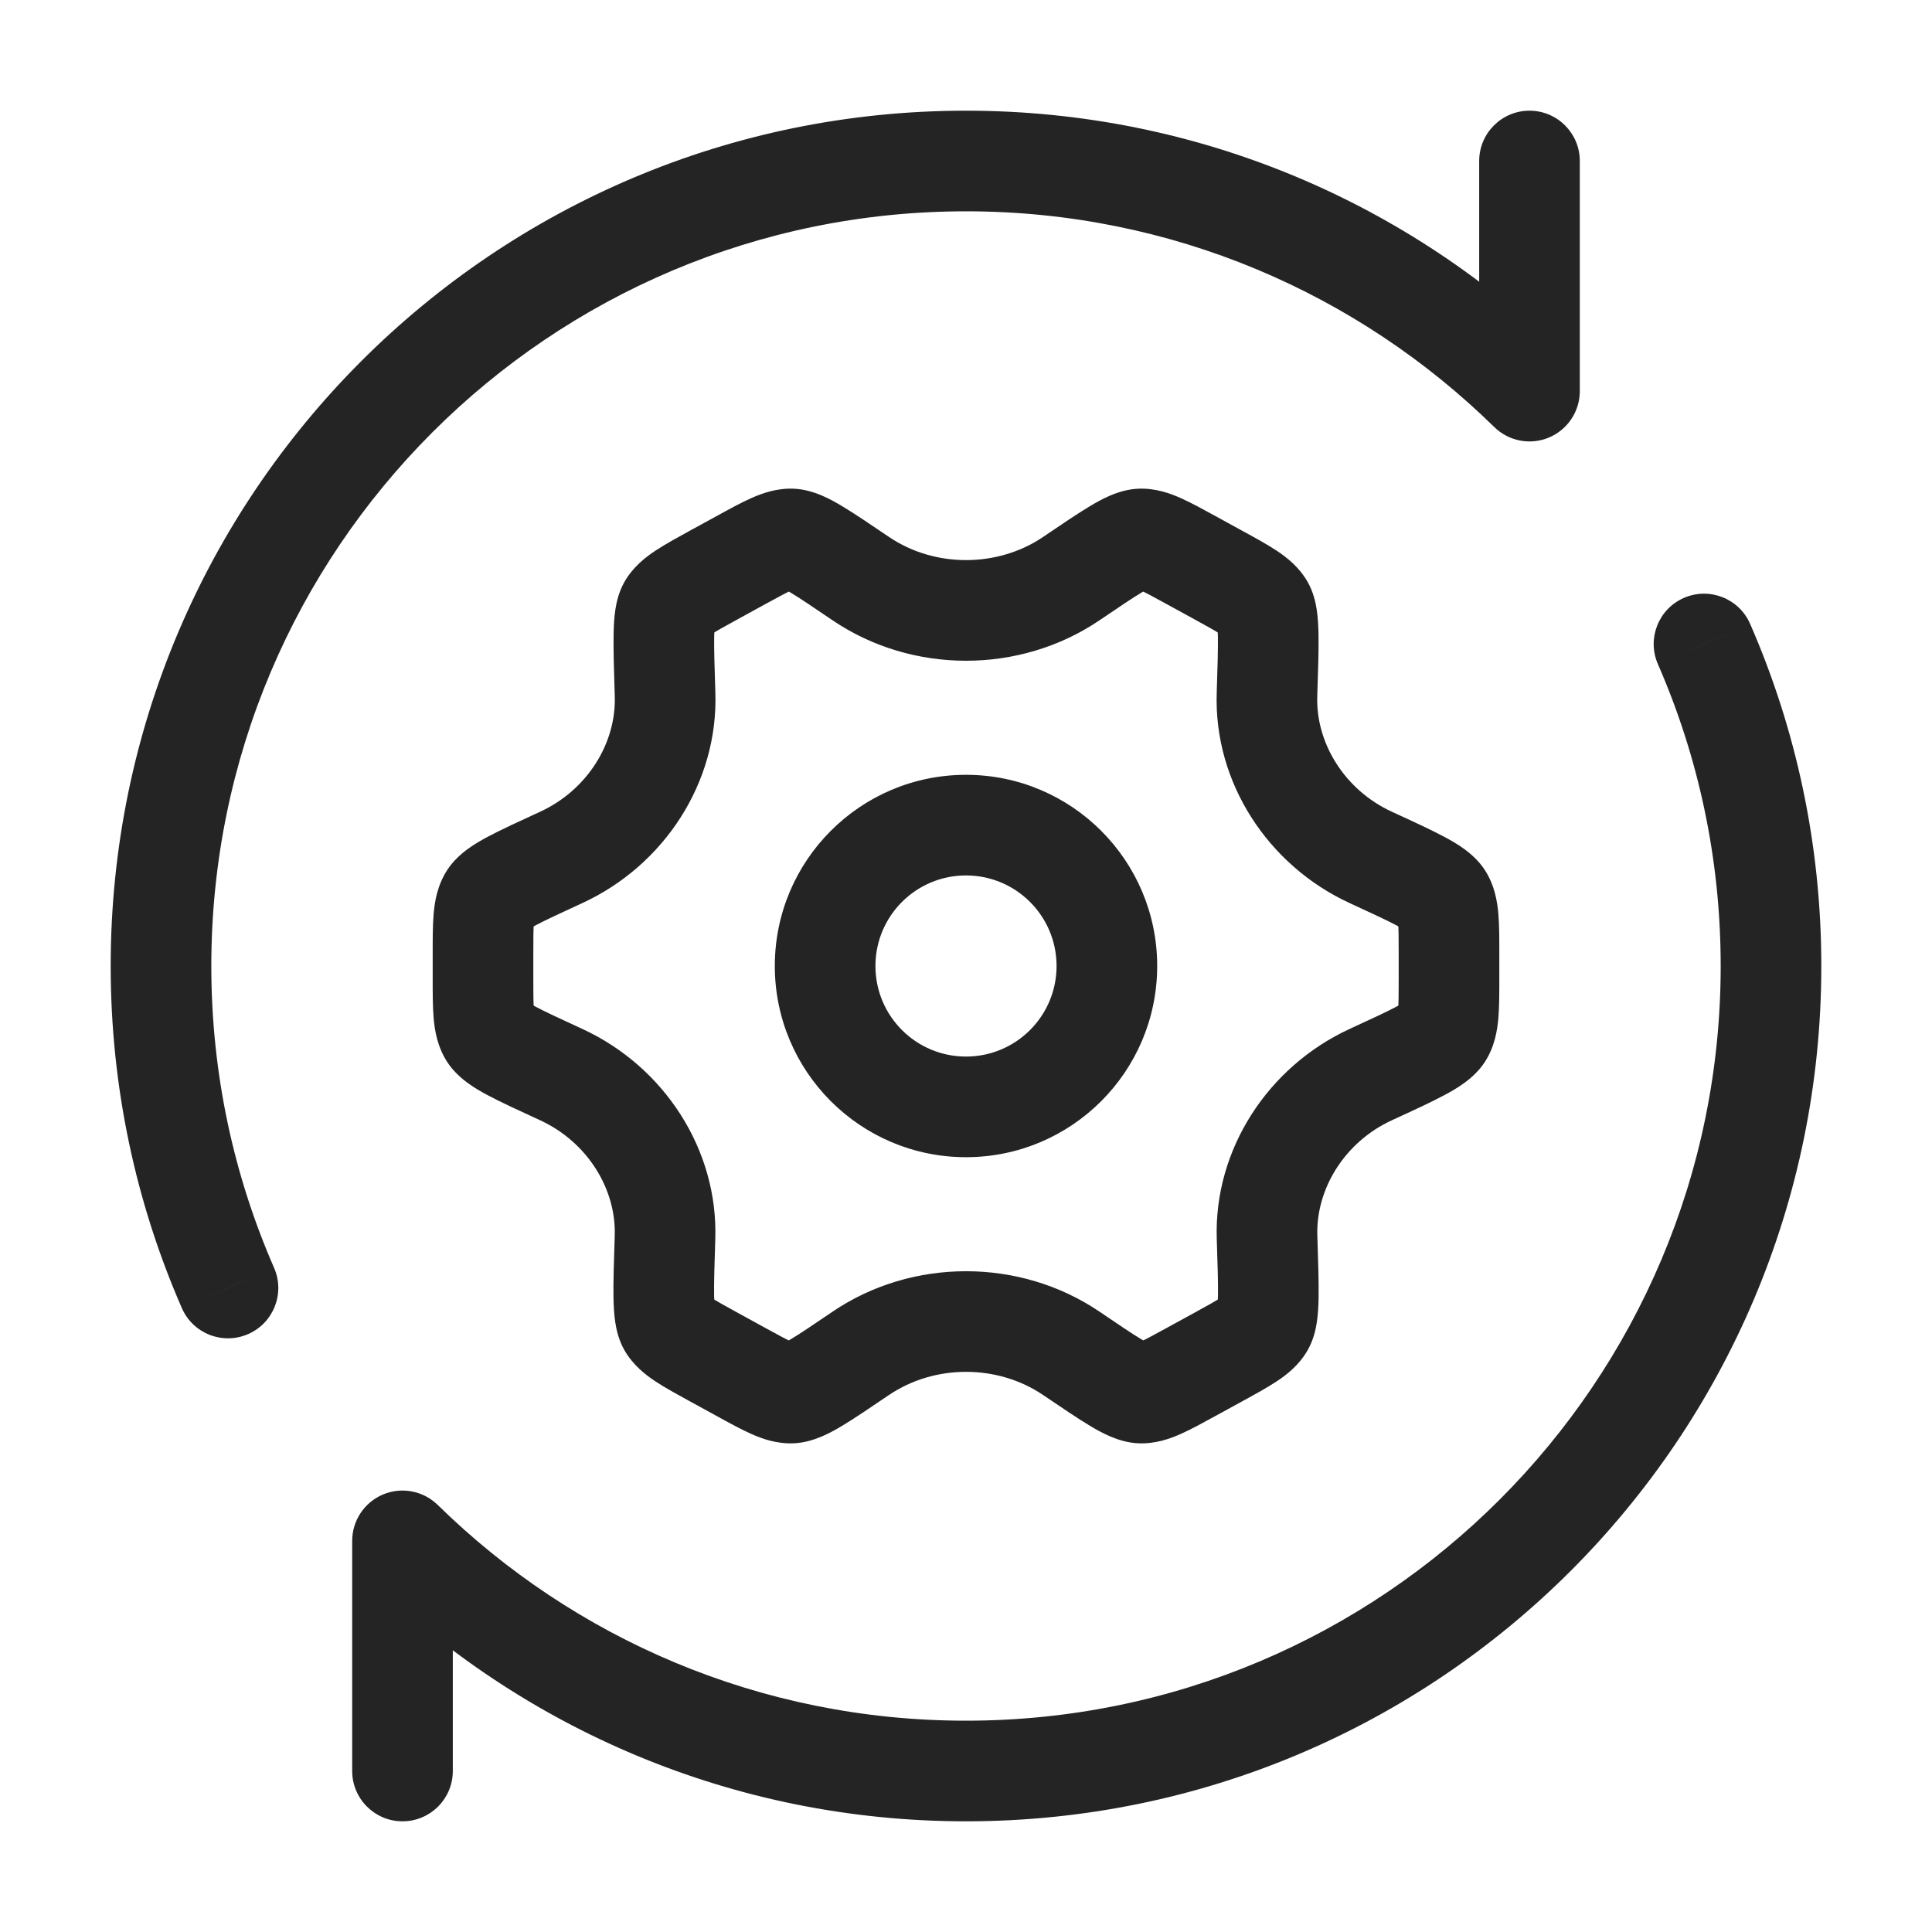 <svg width="48" height="48" viewBox="0 0 48 48" fill="none" xmlns="http://www.w3.org/2000/svg">
<path d="M34.06 26.696L34.582 27.832L34.582 27.832L34.06 26.696ZM34.06 21.304L34.582 20.168L34.582 20.168L34.06 21.304ZM31.478 17.259L30.229 17.218V17.218L31.478 17.259ZM30.243 14.272L30.844 13.176L30.843 13.176L30.243 14.272ZM29.598 13.918L28.997 15.015L28.997 15.015L29.598 13.918ZM26.615 14.376L27.317 15.411L27.317 15.411L26.615 14.376ZM21.387 14.376L22.088 13.341L22.088 13.341L21.387 14.376ZM18.404 13.918L19.005 15.014L19.005 15.014L18.404 13.918ZM17.759 14.272L18.36 15.368L18.36 15.368L17.759 14.272ZM16.524 17.259L15.274 17.299L15.274 17.299L16.524 17.259ZM13.941 21.304L14.463 22.439L14.463 22.439L13.941 21.304ZM12.158 22.297L13.21 22.972L13.21 22.972L12.158 22.297ZM13.941 26.696L13.418 27.832L13.418 27.832L13.941 26.696ZM16.522 30.741L15.273 30.701V30.701L16.522 30.741ZM17.757 33.728L18.358 32.632L18.358 32.632L17.757 33.728ZM18.402 34.082L17.802 35.178L17.802 35.178L18.402 34.082ZM19.67 34.609L19.729 35.858L19.73 35.858L19.67 34.609ZM21.384 33.624L20.683 32.589L20.683 32.59L21.384 33.624ZM26.617 33.624L25.916 34.659L25.916 34.659L26.617 33.624ZM28.332 34.609L28.391 33.36L28.39 33.36L28.332 34.609ZM29.6 34.082L28.999 32.985L28.999 32.985L29.6 34.082ZM30.245 33.728L30.845 34.825L30.846 34.824L30.245 33.728ZM31.403 32.925L30.317 32.305L30.317 32.306L31.403 32.925ZM31.479 30.741L30.23 30.782L30.23 30.783L31.479 30.741ZM39.25 4C39.25 3.31 38.69 2.75 38 2.75C37.31 2.75 36.75 3.31 36.75 4H39.25ZM38 9.717L37.125 10.61C37.484 10.962 38.02 11.065 38.484 10.87C38.948 10.675 39.25 10.22 39.25 9.717H38ZM4.519 32.501C4.795 33.133 5.532 33.422 6.165 33.145C6.797 32.869 7.086 32.132 6.81 31.5L4.519 32.501ZM8.75 44C8.75 44.69 9.31 45.25 10 45.25C10.69 45.25 11.25 44.69 11.25 44H8.75ZM10 38.283L10.875 37.39C10.516 37.038 9.98 36.935 9.516 37.13C9.052 37.325 8.75 37.779 8.75 38.283H10ZM43.481 15.499C43.205 14.867 42.468 14.578 41.835 14.855C41.203 15.131 40.914 15.868 41.19 16.5L43.481 15.499ZM34.06 26.696L34.582 27.832C35.108 27.59 35.556 27.385 35.887 27.207C36.155 27.064 36.618 26.809 36.895 26.377L35.842 25.703L34.789 25.028C34.867 24.907 34.939 24.862 34.911 24.883C34.889 24.899 34.83 24.938 34.708 25.003C34.459 25.136 34.094 25.305 33.537 25.561L34.06 26.696ZM35.842 25.703L36.895 26.377C37.138 25.998 37.2 25.595 37.226 25.3C37.251 25.006 37.25 24.647 37.25 24.277H36H34.75C34.75 24.693 34.749 24.924 34.735 25.084C34.721 25.244 34.705 25.161 34.789 25.028L35.842 25.703ZM36 24.277H37.25V23.723H36H34.75V24.277H36ZM36 23.723H37.25C37.25 23.353 37.251 22.994 37.226 22.7C37.2 22.405 37.138 22.002 36.895 21.623L35.842 22.297L34.789 22.972C34.704 22.839 34.721 22.756 34.735 22.916C34.749 23.076 34.75 23.307 34.75 23.723H36ZM35.842 22.297L36.895 21.623C36.618 21.191 36.155 20.936 35.887 20.793C35.555 20.615 35.108 20.41 34.582 20.168L34.06 21.304L33.537 22.439C34.094 22.696 34.459 22.864 34.708 22.997C34.83 23.062 34.889 23.101 34.911 23.117C34.939 23.138 34.867 23.093 34.789 22.972L35.842 22.297ZM34.06 21.304L34.582 20.168C33.406 19.628 32.689 18.459 32.727 17.299L31.478 17.259L30.229 17.218C30.156 19.44 31.501 21.503 33.537 22.439L34.06 21.304ZM31.478 17.259L32.727 17.299C32.748 16.669 32.765 16.145 32.758 15.75C32.754 15.551 32.743 15.347 32.715 15.155C32.688 14.979 32.634 14.714 32.487 14.456L31.401 15.075L30.315 15.695C30.238 15.559 30.234 15.467 30.242 15.521C30.247 15.56 30.255 15.644 30.258 15.799C30.264 16.112 30.25 16.557 30.229 17.218L31.478 17.259ZM31.401 15.075L32.487 14.456C32.269 14.075 31.951 13.835 31.713 13.678C31.472 13.519 31.164 13.351 30.844 13.176L30.243 14.272L29.642 15.368C30.001 15.565 30.201 15.675 30.335 15.764C30.471 15.854 30.392 15.83 30.315 15.695L31.401 15.075ZM30.243 14.272L30.843 13.176L30.198 12.822L29.598 13.918L28.997 15.015L29.642 15.368L30.243 14.272ZM29.598 13.918L30.198 12.822C29.889 12.653 29.588 12.487 29.329 12.372C29.069 12.257 28.702 12.122 28.271 12.142L28.33 13.391L28.389 14.64C28.238 14.647 28.177 14.596 28.316 14.657C28.456 14.719 28.649 14.824 28.997 15.015L29.598 13.918ZM28.33 13.391L28.271 12.142C27.777 12.166 27.337 12.422 27.085 12.572C26.772 12.759 26.378 13.027 25.914 13.341L26.615 14.376L27.317 15.411C27.808 15.078 28.131 14.86 28.366 14.719C28.482 14.65 28.543 14.62 28.568 14.609C28.601 14.595 28.528 14.633 28.389 14.64L28.33 13.391ZM26.615 14.376L25.914 13.341C24.783 14.107 23.219 14.107 22.088 13.341L21.387 14.376L20.685 15.411C22.663 16.751 25.339 16.751 27.317 15.411L26.615 14.376ZM21.387 14.376L22.088 13.341C21.623 13.026 21.229 12.759 20.917 12.572C20.665 12.422 20.225 12.166 19.731 12.142L19.672 13.391L19.613 14.639C19.474 14.633 19.401 14.595 19.433 14.609C19.459 14.62 19.52 14.65 19.636 14.719C19.871 14.859 20.194 15.078 20.685 15.411L21.387 14.376ZM19.672 13.391L19.731 12.142C19.299 12.122 18.933 12.257 18.673 12.372C18.414 12.486 18.113 12.652 17.804 12.822L18.404 13.918L19.005 15.014C19.353 14.824 19.546 14.719 19.686 14.657C19.825 14.595 19.764 14.647 19.613 14.639L19.672 13.391ZM18.404 13.918L17.804 12.822L17.158 13.175L17.759 14.272L18.36 15.368L19.005 15.014L18.404 13.918ZM17.759 14.272L17.158 13.175C16.838 13.351 16.53 13.519 16.289 13.678C16.051 13.835 15.733 14.075 15.515 14.455L16.601 15.075L17.687 15.694C17.61 15.83 17.531 15.854 17.667 15.764C17.801 15.675 18.001 15.564 18.36 15.368L17.759 14.272ZM16.601 15.075L15.515 14.455C15.368 14.714 15.314 14.978 15.287 15.155C15.259 15.346 15.248 15.55 15.245 15.749C15.237 16.144 15.254 16.668 15.274 17.299L16.524 17.259L17.773 17.218C17.752 16.557 17.738 16.112 17.744 15.799C17.747 15.644 17.755 15.56 17.761 15.521C17.768 15.467 17.764 15.559 17.687 15.694L16.601 15.075ZM16.524 17.259L15.274 17.299C15.312 18.459 14.595 19.627 13.418 20.168L13.941 21.304L14.463 22.439C16.499 21.503 17.845 19.441 17.773 17.218L16.524 17.259ZM13.941 21.304L13.418 20.168C12.892 20.41 12.445 20.615 12.113 20.792C11.845 20.936 11.383 21.191 11.106 21.623L12.158 22.297L13.21 22.972C13.133 23.092 13.061 23.137 13.089 23.117C13.111 23.101 13.17 23.062 13.292 22.997C13.541 22.864 13.906 22.696 14.463 22.439L13.941 21.304ZM12.158 22.297L11.106 21.623C10.863 22.002 10.8 22.405 10.774 22.699C10.749 22.994 10.75 23.353 10.75 23.723H12H13.25C13.25 23.307 13.251 23.076 13.265 22.916C13.279 22.756 13.296 22.839 13.21 22.972L12.158 22.297ZM12 23.723H10.75V24.277H12H13.25V23.723H12ZM12 24.277H10.75C10.75 24.647 10.749 25.006 10.774 25.3C10.8 25.595 10.863 25.998 11.106 26.377L12.158 25.703L13.21 25.028C13.296 25.161 13.279 25.244 13.265 25.084C13.251 24.924 13.25 24.693 13.25 24.277H12ZM12.158 25.703L11.106 26.377C11.383 26.809 11.845 27.064 12.113 27.208C12.445 27.385 12.892 27.59 13.418 27.832L13.941 26.696L14.463 25.561C13.906 25.305 13.541 25.136 13.292 25.003C13.17 24.938 13.111 24.899 13.089 24.883C13.061 24.863 13.133 24.908 13.21 25.028L12.158 25.703ZM13.941 26.696L13.418 27.832C14.594 28.373 15.311 29.541 15.273 30.701L16.522 30.741L17.771 30.782C17.844 28.56 16.499 26.497 14.463 25.561L13.941 26.696ZM16.522 30.741L15.273 30.701C15.252 31.331 15.235 31.856 15.242 32.25C15.246 32.449 15.257 32.654 15.285 32.845C15.312 33.021 15.366 33.286 15.513 33.544L16.599 32.925L17.685 32.306C17.762 32.441 17.767 32.533 17.759 32.479C17.753 32.44 17.745 32.356 17.742 32.201C17.736 31.888 17.75 31.443 17.771 30.782L16.522 30.741ZM16.599 32.925L15.513 33.544C15.731 33.925 16.049 34.165 16.287 34.322C16.528 34.481 16.837 34.649 17.157 34.825L17.757 33.728L18.358 32.632C17.999 32.435 17.799 32.325 17.665 32.236C17.529 32.146 17.608 32.17 17.685 32.306L16.599 32.925ZM17.757 33.728L17.156 34.824L17.802 35.178L18.402 34.082L19.003 32.986L18.358 32.632L17.757 33.728ZM18.402 34.082L17.802 35.178C18.111 35.348 18.412 35.514 18.671 35.628C18.931 35.744 19.298 35.878 19.729 35.858L19.67 34.609L19.612 33.361C19.762 33.353 19.823 33.404 19.684 33.343C19.544 33.281 19.351 33.176 19.003 32.986L18.402 34.082ZM19.67 34.609L19.73 35.858C20.223 35.834 20.664 35.578 20.916 35.428C21.228 35.241 21.622 34.973 22.086 34.658L21.384 33.624L20.683 32.59C20.192 32.923 19.869 33.141 19.634 33.281C19.518 33.35 19.457 33.38 19.431 33.391C19.399 33.405 19.472 33.367 19.611 33.361L19.67 34.609ZM21.384 33.624L22.086 34.659C23.218 33.891 24.784 33.891 25.916 34.659L26.617 33.624L27.319 32.589C25.34 31.248 22.662 31.248 20.683 32.589L21.384 33.624ZM26.617 33.624L25.916 34.659C26.38 34.973 26.774 35.241 27.087 35.428C27.338 35.578 27.779 35.834 28.273 35.858L28.332 34.609L28.39 33.36C28.53 33.367 28.603 33.405 28.57 33.391C28.545 33.38 28.484 33.35 28.368 33.281C28.133 33.141 27.81 32.922 27.319 32.589L26.617 33.624ZM28.332 34.609L28.272 35.858C28.704 35.878 29.071 35.744 29.331 35.628C29.59 35.514 29.891 35.347 30.2 35.178L29.6 34.082L28.999 32.985C28.651 33.176 28.458 33.281 28.318 33.343C28.179 33.404 28.24 33.353 28.391 33.36L28.332 34.609ZM29.6 34.082L30.2 35.178L30.845 34.825L30.245 33.728L29.644 32.632L28.999 32.985L29.6 34.082ZM30.245 33.728L30.846 34.824C31.166 34.649 31.474 34.481 31.715 34.322C31.953 34.165 32.272 33.925 32.489 33.543L31.403 32.925L30.317 32.306C30.394 32.17 30.473 32.146 30.337 32.236C30.203 32.325 30.003 32.435 29.644 32.632L30.245 33.728ZM31.403 32.925L32.489 33.544C32.636 33.285 32.691 33.021 32.717 32.845C32.745 32.653 32.756 32.449 32.76 32.25C32.767 31.855 32.749 31.331 32.729 30.7L31.479 30.741L30.23 30.783C30.252 31.444 30.266 31.888 30.26 32.201C30.257 32.356 30.249 32.439 30.244 32.478C30.236 32.532 30.24 32.441 30.317 32.305L31.403 32.925ZM31.479 30.741L32.729 30.7C32.691 29.541 33.407 28.372 34.582 27.832L34.06 26.696L33.537 25.561C31.502 26.497 30.157 28.56 30.23 30.782L31.479 30.741ZM27.5 24H26.25C26.25 25.243 25.243 26.25 24 26.25V27.5V28.75C26.623 28.75 28.75 26.623 28.75 24H27.5ZM24 27.5V26.25C22.757 26.25 21.75 25.243 21.75 24H20.5H19.25C19.25 26.623 21.377 28.75 24 28.75V27.5ZM20.5 24H21.75C21.75 22.757 22.757 21.75 24 21.75V20.5V19.25C21.377 19.25 19.25 21.377 19.25 24H20.5ZM24 20.5V21.75C25.243 21.75 26.25 22.757 26.25 24H27.5H28.75C28.75 21.377 26.623 19.25 24 19.25V20.5ZM38 4H36.75V9.717H38H39.25V4H38ZM38 9.717L38.875 8.825C35.043 5.068 29.791 2.75 24 2.75V4V5.25C29.111 5.25 33.742 7.293 37.125 10.61L38 9.717ZM24 4V2.75C12.264 2.75 2.75 12.264 2.75 24H4H5.25C5.25 13.645 13.645 5.25 24 5.25V4ZM4 24H2.75C2.75 27.02 3.381 29.896 4.519 32.501L5.664 32L6.81 31.5C5.807 29.205 5.25 26.669 5.25 24H4ZM10 44H11.25V38.283H10H8.75V44H10ZM10 38.283L9.125 39.175C12.957 42.932 18.209 45.25 24 45.25V44V42.75C18.889 42.75 14.258 40.707 10.875 37.39L10 38.283ZM24 44V45.25C35.736 45.25 45.25 35.736 45.25 24H44H42.75C42.75 34.355 34.355 42.75 24 42.75V44ZM44 24H45.25C45.25 20.98 44.619 18.104 43.481 15.499L42.336 16L41.19 16.5C42.193 18.796 42.75 21.331 42.75 24H44Z" fill="#252424"/>
</svg>
